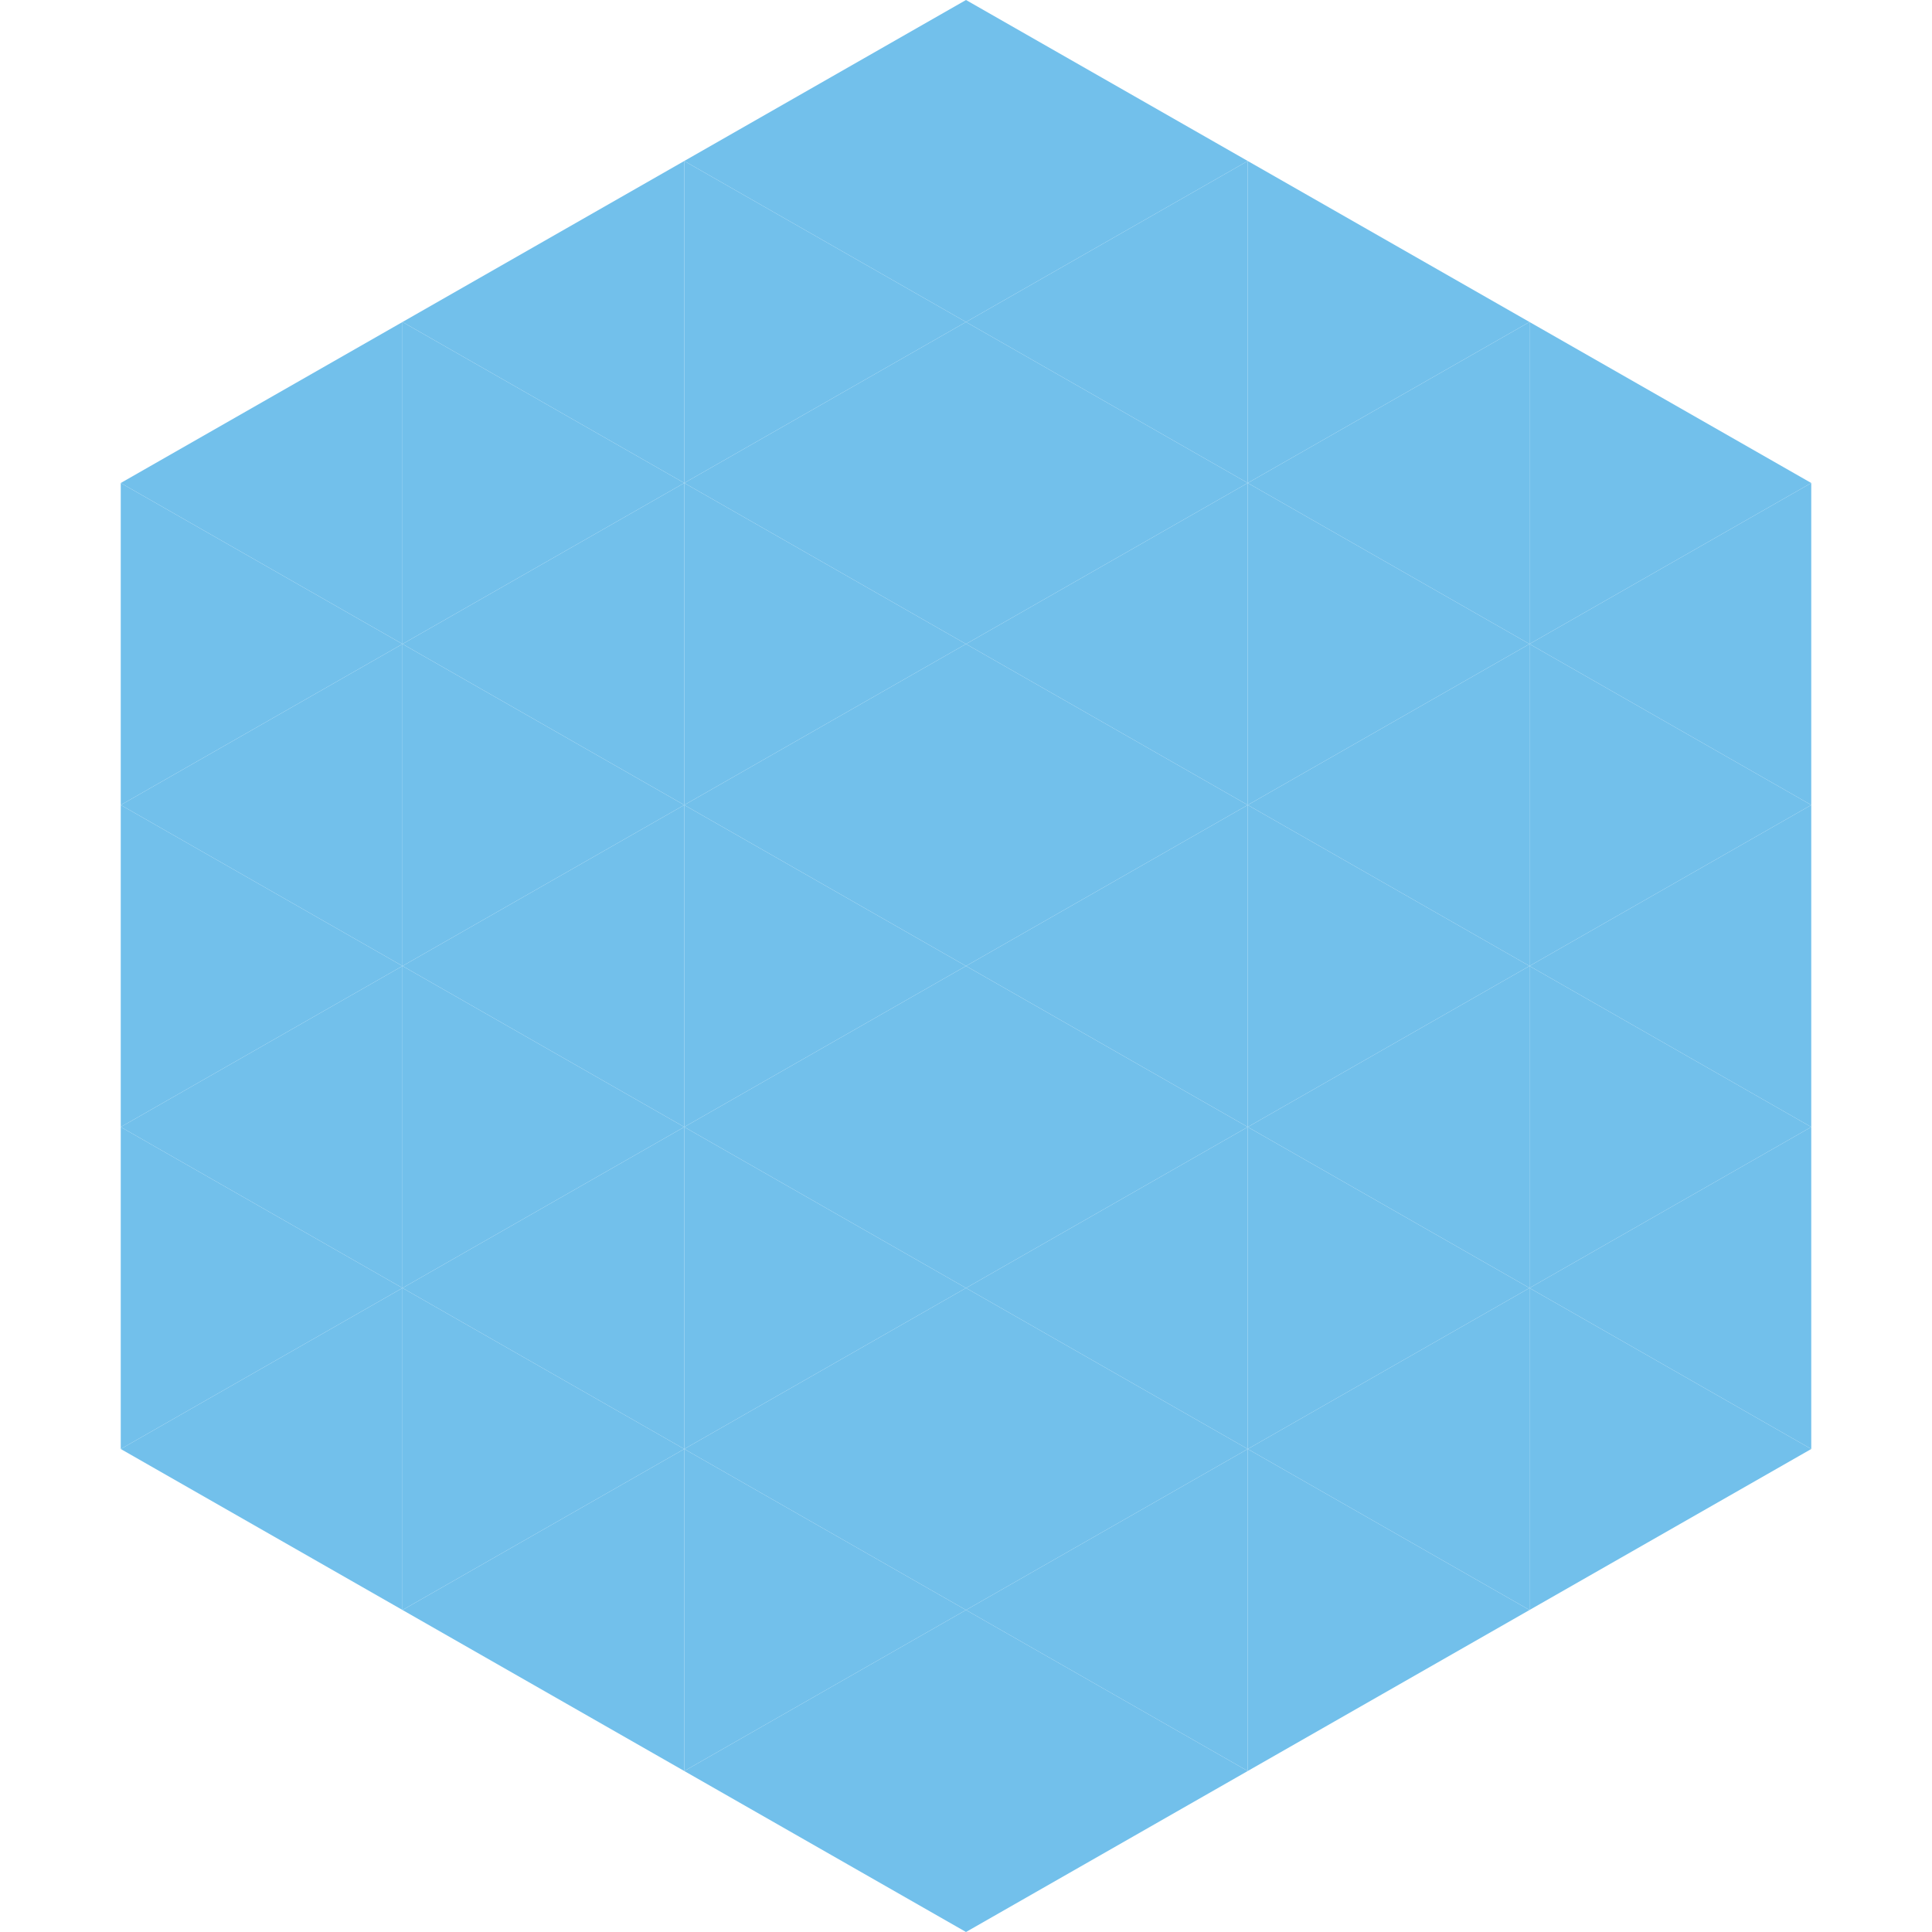 <?xml version="1.0"?>
<!-- Generated by SVGo -->
<svg width="240" height="240"
     xmlns="http://www.w3.org/2000/svg"
     xmlns:xlink="http://www.w3.org/1999/xlink">
<polygon points="50,40 15,60 50,80" style="fill:rgb(114,192,235)" />
<polygon points="190,40 225,60 190,80" style="fill:rgb(114,192,235)" />
<polygon points="15,60 50,80 15,100" style="fill:rgb(114,192,235)" />
<polygon points="225,60 190,80 225,100" style="fill:rgb(114,192,235)" />
<polygon points="50,80 15,100 50,120" style="fill:rgb(114,192,235)" />
<polygon points="190,80 225,100 190,120" style="fill:rgb(114,192,235)" />
<polygon points="15,100 50,120 15,140" style="fill:rgb(114,192,235)" />
<polygon points="225,100 190,120 225,140" style="fill:rgb(114,192,235)" />
<polygon points="50,120 15,140 50,160" style="fill:rgb(114,192,235)" />
<polygon points="190,120 225,140 190,160" style="fill:rgb(114,192,235)" />
<polygon points="15,140 50,160 15,180" style="fill:rgb(114,192,235)" />
<polygon points="225,140 190,160 225,180" style="fill:rgb(114,192,235)" />
<polygon points="50,160 15,180 50,200" style="fill:rgb(114,192,235)" />
<polygon points="190,160 225,180 190,200" style="fill:rgb(114,192,235)" />
<polygon points="15,180 50,200 15,220" style="fill:rgb(255,255,255); fill-opacity:0" />
<polygon points="225,180 190,200 225,220" style="fill:rgb(255,255,255); fill-opacity:0" />
<polygon points="50,0 85,20 50,40" style="fill:rgb(255,255,255); fill-opacity:0" />
<polygon points="190,0 155,20 190,40" style="fill:rgb(255,255,255); fill-opacity:0" />
<polygon points="85,20 50,40 85,60" style="fill:rgb(114,192,235)" />
<polygon points="155,20 190,40 155,60" style="fill:rgb(114,192,235)" />
<polygon points="50,40 85,60 50,80" style="fill:rgb(114,192,235)" />
<polygon points="190,40 155,60 190,80" style="fill:rgb(114,192,235)" />
<polygon points="85,60 50,80 85,100" style="fill:rgb(114,192,235)" />
<polygon points="155,60 190,80 155,100" style="fill:rgb(114,192,235)" />
<polygon points="50,80 85,100 50,120" style="fill:rgb(114,192,235)" />
<polygon points="190,80 155,100 190,120" style="fill:rgb(114,192,235)" />
<polygon points="85,100 50,120 85,140" style="fill:rgb(114,192,235)" />
<polygon points="155,100 190,120 155,140" style="fill:rgb(114,192,235)" />
<polygon points="50,120 85,140 50,160" style="fill:rgb(114,192,235)" />
<polygon points="190,120 155,140 190,160" style="fill:rgb(114,192,235)" />
<polygon points="85,140 50,160 85,180" style="fill:rgb(114,192,235)" />
<polygon points="155,140 190,160 155,180" style="fill:rgb(114,192,235)" />
<polygon points="50,160 85,180 50,200" style="fill:rgb(114,192,235)" />
<polygon points="190,160 155,180 190,200" style="fill:rgb(114,192,235)" />
<polygon points="85,180 50,200 85,220" style="fill:rgb(114,192,235)" />
<polygon points="155,180 190,200 155,220" style="fill:rgb(114,192,235)" />
<polygon points="120,0 85,20 120,40" style="fill:rgb(114,192,235)" />
<polygon points="120,0 155,20 120,40" style="fill:rgb(114,192,235)" />
<polygon points="85,20 120,40 85,60" style="fill:rgb(114,192,235)" />
<polygon points="155,20 120,40 155,60" style="fill:rgb(114,192,235)" />
<polygon points="120,40 85,60 120,80" style="fill:rgb(114,192,235)" />
<polygon points="120,40 155,60 120,80" style="fill:rgb(114,192,235)" />
<polygon points="85,60 120,80 85,100" style="fill:rgb(114,192,235)" />
<polygon points="155,60 120,80 155,100" style="fill:rgb(114,192,235)" />
<polygon points="120,80 85,100 120,120" style="fill:rgb(114,192,235)" />
<polygon points="120,80 155,100 120,120" style="fill:rgb(114,192,235)" />
<polygon points="85,100 120,120 85,140" style="fill:rgb(114,192,235)" />
<polygon points="155,100 120,120 155,140" style="fill:rgb(114,192,235)" />
<polygon points="120,120 85,140 120,160" style="fill:rgb(114,192,235)" />
<polygon points="120,120 155,140 120,160" style="fill:rgb(114,192,235)" />
<polygon points="85,140 120,160 85,180" style="fill:rgb(114,192,235)" />
<polygon points="155,140 120,160 155,180" style="fill:rgb(114,192,235)" />
<polygon points="120,160 85,180 120,200" style="fill:rgb(114,192,235)" />
<polygon points="120,160 155,180 120,200" style="fill:rgb(114,192,235)" />
<polygon points="85,180 120,200 85,220" style="fill:rgb(114,192,235)" />
<polygon points="155,180 120,200 155,220" style="fill:rgb(114,192,235)" />
<polygon points="120,200 85,220 120,240" style="fill:rgb(114,192,235)" />
<polygon points="120,200 155,220 120,240" style="fill:rgb(114,192,235)" />
<polygon points="85,220 120,240 85,260" style="fill:rgb(255,255,255); fill-opacity:0" />
<polygon points="155,220 120,240 155,260" style="fill:rgb(255,255,255); fill-opacity:0" />
</svg>
